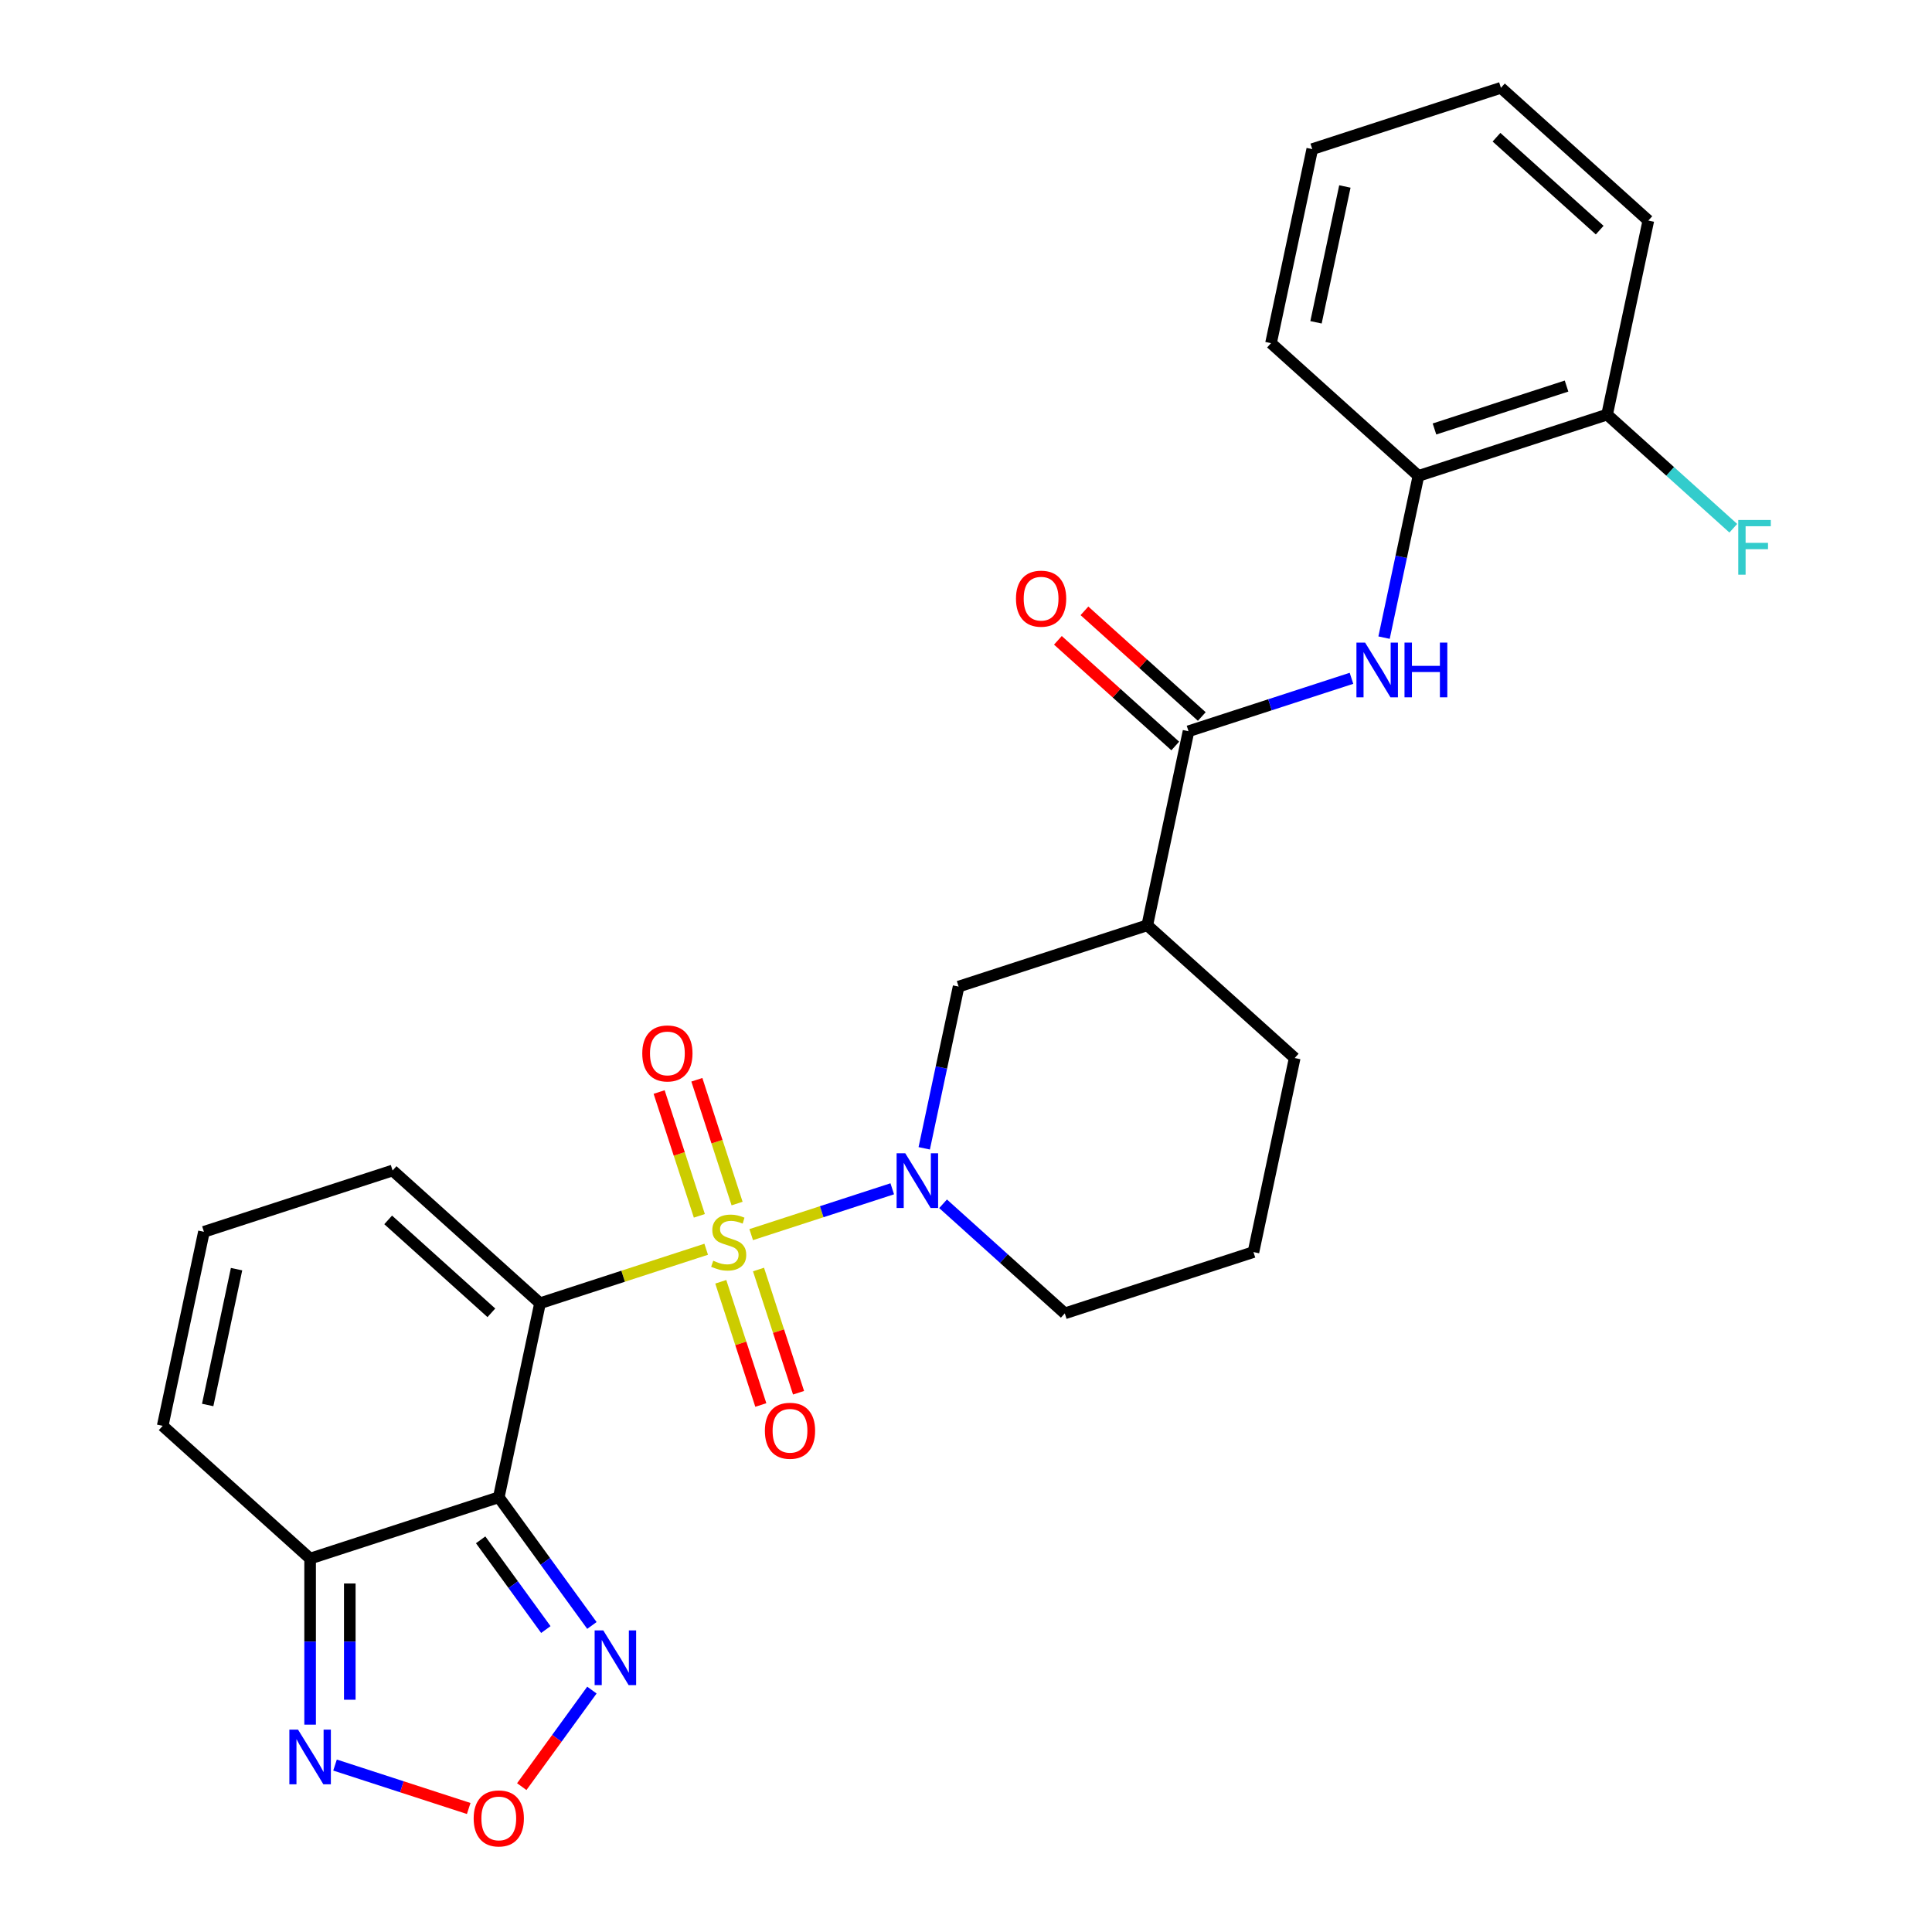 <?xml version='1.0' encoding='iso-8859-1'?>
<svg version='1.1' baseProfile='full'
              xmlns='http://www.w3.org/2000/svg'
                      xmlns:rdkit='http://www.rdkit.org/xml'
                      xmlns:xlink='http://www.w3.org/1999/xlink'
                  xml:space='preserve'
width='1000px' height='1000px' viewBox='0 0 1000 1000'>
<!-- END OF HEADER -->
<rect style='opacity:1.0;fill:#FFFFFF;stroke:none' width='1000' height='1000' x='0' y='0'> </rect>
<path class='bond-0' d='M 365.524,646.609 L 322.52,660.582' style='fill:none;fill-rule:evenodd;stroke:#CCCC00;stroke-width:6px;stroke-linecap:butt;stroke-linejoin:miter;stroke-opacity:1' />
<path class='bond-0' d='M 322.52,660.582 L 279.516,674.554' style='fill:none;fill-rule:evenodd;stroke:#000000;stroke-width:6px;stroke-linecap:butt;stroke-linejoin:miter;stroke-opacity:1' />
<path class='bond-2' d='M 388.818,639.04 L 425.321,627.18' style='fill:none;fill-rule:evenodd;stroke:#CCCC00;stroke-width:6px;stroke-linecap:butt;stroke-linejoin:miter;stroke-opacity:1' />
<path class='bond-2' d='M 425.321,627.18 L 461.824,615.319' style='fill:none;fill-rule:evenodd;stroke:#0000FF;stroke-width:6px;stroke-linecap:butt;stroke-linejoin:miter;stroke-opacity:1' />
<path class='bond-11' d='M 381.514,622.965 L 371.104,590.925' style='fill:none;fill-rule:evenodd;stroke:#CCCC00;stroke-width:6px;stroke-linecap:butt;stroke-linejoin:miter;stroke-opacity:1' />
<path class='bond-11' d='M 371.104,590.925 L 360.694,558.886' style='fill:none;fill-rule:evenodd;stroke:#FF0000;stroke-width:6px;stroke-linecap:butt;stroke-linejoin:miter;stroke-opacity:1' />
<path class='bond-11' d='M 361.983,629.311 L 351.573,597.271' style='fill:none;fill-rule:evenodd;stroke:#CCCC00;stroke-width:6px;stroke-linecap:butt;stroke-linejoin:miter;stroke-opacity:1' />
<path class='bond-11' d='M 351.573,597.271 L 341.163,565.232' style='fill:none;fill-rule:evenodd;stroke:#FF0000;stroke-width:6px;stroke-linecap:butt;stroke-linejoin:miter;stroke-opacity:1' />
<path class='bond-12' d='M 373.074,663.445 L 383.436,695.334' style='fill:none;fill-rule:evenodd;stroke:#CCCC00;stroke-width:6px;stroke-linecap:butt;stroke-linejoin:miter;stroke-opacity:1' />
<path class='bond-12' d='M 383.436,695.334 L 393.797,727.224' style='fill:none;fill-rule:evenodd;stroke:#FF0000;stroke-width:6px;stroke-linecap:butt;stroke-linejoin:miter;stroke-opacity:1' />
<path class='bond-12' d='M 392.605,657.099 L 402.967,688.988' style='fill:none;fill-rule:evenodd;stroke:#CCCC00;stroke-width:6px;stroke-linecap:butt;stroke-linejoin:miter;stroke-opacity:1' />
<path class='bond-12' d='M 402.967,688.988 L 413.328,720.878' style='fill:none;fill-rule:evenodd;stroke:#FF0000;stroke-width:6px;stroke-linecap:butt;stroke-linejoin:miter;stroke-opacity:1' />
<path class='bond-1' d='M 279.516,674.554 L 258.168,774.991' style='fill:none;fill-rule:evenodd;stroke:#000000;stroke-width:6px;stroke-linecap:butt;stroke-linejoin:miter;stroke-opacity:1' />
<path class='bond-13' d='M 279.516,674.554 L 203.21,605.848' style='fill:none;fill-rule:evenodd;stroke:#000000;stroke-width:6px;stroke-linecap:butt;stroke-linejoin:miter;stroke-opacity:1' />
<path class='bond-13' d='M 254.329,679.51 L 200.915,631.415' style='fill:none;fill-rule:evenodd;stroke:#000000;stroke-width:6px;stroke-linecap:butt;stroke-linejoin:miter;stroke-opacity:1' />
<path class='bond-3' d='M 258.168,774.991 L 160.514,806.72' style='fill:none;fill-rule:evenodd;stroke:#000000;stroke-width:6px;stroke-linecap:butt;stroke-linejoin:miter;stroke-opacity:1' />
<path class='bond-4' d='M 258.168,774.991 L 282.268,808.162' style='fill:none;fill-rule:evenodd;stroke:#000000;stroke-width:6px;stroke-linecap:butt;stroke-linejoin:miter;stroke-opacity:1' />
<path class='bond-4' d='M 282.268,808.162 L 306.369,841.333' style='fill:none;fill-rule:evenodd;stroke:#0000FF;stroke-width:6px;stroke-linecap:butt;stroke-linejoin:miter;stroke-opacity:1' />
<path class='bond-4' d='M 248.784,797.013 L 265.655,820.233' style='fill:none;fill-rule:evenodd;stroke:#000000;stroke-width:6px;stroke-linecap:butt;stroke-linejoin:miter;stroke-opacity:1' />
<path class='bond-4' d='M 265.655,820.233 L 282.525,843.453' style='fill:none;fill-rule:evenodd;stroke:#0000FF;stroke-width:6px;stroke-linecap:butt;stroke-linejoin:miter;stroke-opacity:1' />
<path class='bond-10' d='M 478.381,594.368 L 487.277,552.513' style='fill:none;fill-rule:evenodd;stroke:#0000FF;stroke-width:6px;stroke-linecap:butt;stroke-linejoin:miter;stroke-opacity:1' />
<path class='bond-10' d='M 487.277,552.513 L 496.174,510.659' style='fill:none;fill-rule:evenodd;stroke:#000000;stroke-width:6px;stroke-linecap:butt;stroke-linejoin:miter;stroke-opacity:1' />
<path class='bond-19' d='M 488.132,623.076 L 519.632,651.439' style='fill:none;fill-rule:evenodd;stroke:#0000FF;stroke-width:6px;stroke-linecap:butt;stroke-linejoin:miter;stroke-opacity:1' />
<path class='bond-19' d='M 519.632,651.439 L 551.131,679.801' style='fill:none;fill-rule:evenodd;stroke:#000000;stroke-width:6px;stroke-linecap:butt;stroke-linejoin:miter;stroke-opacity:1' />
<path class='bond-7' d='M 160.514,806.72 L 160.514,849.697' style='fill:none;fill-rule:evenodd;stroke:#000000;stroke-width:6px;stroke-linecap:butt;stroke-linejoin:miter;stroke-opacity:1' />
<path class='bond-7' d='M 160.514,849.697 L 160.514,892.673' style='fill:none;fill-rule:evenodd;stroke:#0000FF;stroke-width:6px;stroke-linecap:butt;stroke-linejoin:miter;stroke-opacity:1' />
<path class='bond-7' d='M 181.05,819.613 L 181.05,849.697' style='fill:none;fill-rule:evenodd;stroke:#000000;stroke-width:6px;stroke-linecap:butt;stroke-linejoin:miter;stroke-opacity:1' />
<path class='bond-7' d='M 181.05,849.697 L 181.05,879.78' style='fill:none;fill-rule:evenodd;stroke:#0000FF;stroke-width:6px;stroke-linecap:butt;stroke-linejoin:miter;stroke-opacity:1' />
<path class='bond-28' d='M 160.514,806.72 L 84.208,738.014' style='fill:none;fill-rule:evenodd;stroke:#000000;stroke-width:6px;stroke-linecap:butt;stroke-linejoin:miter;stroke-opacity:1' />
<path class='bond-6' d='M 306.369,874.787 L 288.215,899.774' style='fill:none;fill-rule:evenodd;stroke:#0000FF;stroke-width:6px;stroke-linecap:butt;stroke-linejoin:miter;stroke-opacity:1' />
<path class='bond-6' d='M 288.215,899.774 L 270.062,924.76' style='fill:none;fill-rule:evenodd;stroke:#FF0000;stroke-width:6px;stroke-linecap:butt;stroke-linejoin:miter;stroke-opacity:1' />
<path class='bond-5' d='M 615.176,378.493 L 593.828,478.929' style='fill:none;fill-rule:evenodd;stroke:#000000;stroke-width:6px;stroke-linecap:butt;stroke-linejoin:miter;stroke-opacity:1' />
<path class='bond-9' d='M 615.176,378.493 L 657.35,364.79' style='fill:none;fill-rule:evenodd;stroke:#000000;stroke-width:6px;stroke-linecap:butt;stroke-linejoin:miter;stroke-opacity:1' />
<path class='bond-9' d='M 657.35,364.79 L 699.524,351.087' style='fill:none;fill-rule:evenodd;stroke:#0000FF;stroke-width:6px;stroke-linecap:butt;stroke-linejoin:miter;stroke-opacity:1' />
<path class='bond-17' d='M 622.047,370.862 L 591.677,343.517' style='fill:none;fill-rule:evenodd;stroke:#000000;stroke-width:6px;stroke-linecap:butt;stroke-linejoin:miter;stroke-opacity:1' />
<path class='bond-17' d='M 591.677,343.517 L 561.308,316.172' style='fill:none;fill-rule:evenodd;stroke:#FF0000;stroke-width:6px;stroke-linecap:butt;stroke-linejoin:miter;stroke-opacity:1' />
<path class='bond-17' d='M 608.306,386.123 L 577.936,358.778' style='fill:none;fill-rule:evenodd;stroke:#000000;stroke-width:6px;stroke-linecap:butt;stroke-linejoin:miter;stroke-opacity:1' />
<path class='bond-17' d='M 577.936,358.778 L 547.567,331.434' style='fill:none;fill-rule:evenodd;stroke:#FF0000;stroke-width:6px;stroke-linecap:butt;stroke-linejoin:miter;stroke-opacity:1' />
<path class='bond-29' d='M 242.601,936.072 L 208.006,924.832' style='fill:none;fill-rule:evenodd;stroke:#FF0000;stroke-width:6px;stroke-linecap:butt;stroke-linejoin:miter;stroke-opacity:1' />
<path class='bond-29' d='M 208.006,924.832 L 173.411,913.591' style='fill:none;fill-rule:evenodd;stroke:#0000FF;stroke-width:6px;stroke-linecap:butt;stroke-linejoin:miter;stroke-opacity:1' />
<path class='bond-8' d='M 593.828,478.929 L 496.174,510.659' style='fill:none;fill-rule:evenodd;stroke:#000000;stroke-width:6px;stroke-linecap:butt;stroke-linejoin:miter;stroke-opacity:1' />
<path class='bond-27' d='M 593.828,478.929 L 670.134,547.635' style='fill:none;fill-rule:evenodd;stroke:#000000;stroke-width:6px;stroke-linecap:butt;stroke-linejoin:miter;stroke-opacity:1' />
<path class='bond-14' d='M 716.386,330.036 L 725.283,288.181' style='fill:none;fill-rule:evenodd;stroke:#0000FF;stroke-width:6px;stroke-linecap:butt;stroke-linejoin:miter;stroke-opacity:1' />
<path class='bond-14' d='M 725.283,288.181 L 734.179,246.327' style='fill:none;fill-rule:evenodd;stroke:#000000;stroke-width:6px;stroke-linecap:butt;stroke-linejoin:miter;stroke-opacity:1' />
<path class='bond-15' d='M 203.21,605.848 L 105.556,637.578' style='fill:none;fill-rule:evenodd;stroke:#000000;stroke-width:6px;stroke-linecap:butt;stroke-linejoin:miter;stroke-opacity:1' />
<path class='bond-18' d='M 734.179,246.327 L 831.833,214.597' style='fill:none;fill-rule:evenodd;stroke:#000000;stroke-width:6px;stroke-linecap:butt;stroke-linejoin:miter;stroke-opacity:1' />
<path class='bond-18' d='M 742.481,222.036 L 810.839,199.826' style='fill:none;fill-rule:evenodd;stroke:#000000;stroke-width:6px;stroke-linecap:butt;stroke-linejoin:miter;stroke-opacity:1' />
<path class='bond-23' d='M 734.179,246.327 L 657.873,177.62' style='fill:none;fill-rule:evenodd;stroke:#000000;stroke-width:6px;stroke-linecap:butt;stroke-linejoin:miter;stroke-opacity:1' />
<path class='bond-16' d='M 105.556,637.578 L 84.208,738.014' style='fill:none;fill-rule:evenodd;stroke:#000000;stroke-width:6px;stroke-linecap:butt;stroke-linejoin:miter;stroke-opacity:1' />
<path class='bond-16' d='M 122.441,656.913 L 107.497,727.218' style='fill:none;fill-rule:evenodd;stroke:#000000;stroke-width:6px;stroke-linecap:butt;stroke-linejoin:miter;stroke-opacity:1' />
<path class='bond-20' d='M 831.833,214.597 L 864.493,244.004' style='fill:none;fill-rule:evenodd;stroke:#000000;stroke-width:6px;stroke-linecap:butt;stroke-linejoin:miter;stroke-opacity:1' />
<path class='bond-20' d='M 864.493,244.004 L 897.153,273.41' style='fill:none;fill-rule:evenodd;stroke:#33CCCC;stroke-width:6px;stroke-linecap:butt;stroke-linejoin:miter;stroke-opacity:1' />
<path class='bond-24' d='M 831.833,214.597 L 853.182,114.161' style='fill:none;fill-rule:evenodd;stroke:#000000;stroke-width:6px;stroke-linecap:butt;stroke-linejoin:miter;stroke-opacity:1' />
<path class='bond-22' d='M 551.131,679.801 L 648.786,648.071' style='fill:none;fill-rule:evenodd;stroke:#000000;stroke-width:6px;stroke-linecap:butt;stroke-linejoin:miter;stroke-opacity:1' />
<path class='bond-21' d='M 670.134,547.635 L 648.786,648.071' style='fill:none;fill-rule:evenodd;stroke:#000000;stroke-width:6px;stroke-linecap:butt;stroke-linejoin:miter;stroke-opacity:1' />
<path class='bond-25' d='M 657.873,177.62 L 679.221,77.184' style='fill:none;fill-rule:evenodd;stroke:#000000;stroke-width:6px;stroke-linecap:butt;stroke-linejoin:miter;stroke-opacity:1' />
<path class='bond-25' d='M 681.162,166.825 L 696.106,96.519' style='fill:none;fill-rule:evenodd;stroke:#000000;stroke-width:6px;stroke-linecap:butt;stroke-linejoin:miter;stroke-opacity:1' />
<path class='bond-30' d='M 853.182,114.161 L 776.876,45.455' style='fill:none;fill-rule:evenodd;stroke:#000000;stroke-width:6px;stroke-linecap:butt;stroke-linejoin:miter;stroke-opacity:1' />
<path class='bond-30' d='M 827.995,119.116 L 774.58,71.022' style='fill:none;fill-rule:evenodd;stroke:#000000;stroke-width:6px;stroke-linecap:butt;stroke-linejoin:miter;stroke-opacity:1' />
<path class='bond-26' d='M 679.221,77.184 L 776.876,45.455' style='fill:none;fill-rule:evenodd;stroke:#000000;stroke-width:6px;stroke-linecap:butt;stroke-linejoin:miter;stroke-opacity:1' />
<path  class='atom-0' d='M 369.171 652.545
Q 369.491 652.665, 370.811 653.225
Q 372.131 653.785, 373.571 654.145
Q 375.051 654.465, 376.491 654.465
Q 379.171 654.465, 380.731 653.185
Q 382.291 651.865, 382.291 649.585
Q 382.291 648.025, 381.491 647.065
Q 380.731 646.105, 379.531 645.585
Q 378.331 645.065, 376.331 644.465
Q 373.811 643.705, 372.291 642.985
Q 370.811 642.265, 369.731 640.745
Q 368.691 639.225, 368.691 636.665
Q 368.691 633.105, 371.091 630.905
Q 373.531 628.705, 378.331 628.705
Q 381.611 628.705, 385.331 630.265
L 384.411 633.345
Q 381.011 631.945, 378.451 631.945
Q 375.691 631.945, 374.171 633.105
Q 372.651 634.225, 372.691 636.185
Q 372.691 637.705, 373.451 638.625
Q 374.251 639.545, 375.371 640.065
Q 376.531 640.585, 378.451 641.185
Q 381.011 641.985, 382.531 642.785
Q 384.051 643.585, 385.131 645.225
Q 386.251 646.825, 386.251 649.585
Q 386.251 653.505, 383.611 655.625
Q 381.011 657.705, 376.651 657.705
Q 374.131 657.705, 372.211 657.145
Q 370.331 656.625, 368.091 655.705
L 369.171 652.545
' fill='#CCCC00'/>
<path  class='atom-3' d='M 468.565 596.935
L 477.845 611.935
Q 478.765 613.415, 480.245 616.095
Q 481.725 618.775, 481.805 618.935
L 481.805 596.935
L 485.565 596.935
L 485.565 625.255
L 481.685 625.255
L 471.725 608.855
Q 470.565 606.935, 469.325 604.735
Q 468.125 602.535, 467.765 601.855
L 467.765 625.255
L 464.085 625.255
L 464.085 596.935
L 468.565 596.935
' fill='#0000FF'/>
<path  class='atom-5' d='M 312.262 843.9
L 321.542 858.9
Q 322.462 860.38, 323.942 863.06
Q 325.422 865.74, 325.502 865.9
L 325.502 843.9
L 329.262 843.9
L 329.262 872.22
L 325.382 872.22
L 315.422 855.82
Q 314.262 853.9, 313.022 851.7
Q 311.822 849.5, 311.462 848.82
L 311.462 872.22
L 307.782 872.22
L 307.782 843.9
L 312.262 843.9
' fill='#0000FF'/>
<path  class='atom-7' d='M 245.168 941.21
Q 245.168 934.41, 248.528 930.61
Q 251.888 926.81, 258.168 926.81
Q 264.448 926.81, 267.808 930.61
Q 271.168 934.41, 271.168 941.21
Q 271.168 948.09, 267.768 952.01
Q 264.368 955.89, 258.168 955.89
Q 251.928 955.89, 248.528 952.01
Q 245.168 948.13, 245.168 941.21
M 258.168 952.69
Q 262.488 952.69, 264.808 949.81
Q 267.168 946.89, 267.168 941.21
Q 267.168 935.65, 264.808 932.85
Q 262.488 930.01, 258.168 930.01
Q 253.848 930.01, 251.488 932.81
Q 249.168 935.61, 249.168 941.21
Q 249.168 946.93, 251.488 949.81
Q 253.848 952.69, 258.168 952.69
' fill='#FF0000'/>
<path  class='atom-8' d='M 154.254 895.24
L 163.534 910.24
Q 164.454 911.72, 165.934 914.4
Q 167.414 917.08, 167.494 917.24
L 167.494 895.24
L 171.254 895.24
L 171.254 923.56
L 167.374 923.56
L 157.414 907.16
Q 156.254 905.24, 155.014 903.04
Q 153.814 900.84, 153.454 900.16
L 153.454 923.56
L 149.774 923.56
L 149.774 895.24
L 154.254 895.24
' fill='#0000FF'/>
<path  class='atom-10' d='M 706.571 332.603
L 715.851 347.603
Q 716.771 349.083, 718.251 351.763
Q 719.731 354.443, 719.811 354.603
L 719.811 332.603
L 723.571 332.603
L 723.571 360.923
L 719.691 360.923
L 709.731 344.523
Q 708.571 342.603, 707.331 340.403
Q 706.131 338.203, 705.771 337.523
L 705.771 360.923
L 702.091 360.923
L 702.091 332.603
L 706.571 332.603
' fill='#0000FF'/>
<path  class='atom-10' d='M 726.971 332.603
L 730.811 332.603
L 730.811 344.643
L 745.291 344.643
L 745.291 332.603
L 749.131 332.603
L 749.131 360.923
L 745.291 360.923
L 745.291 347.843
L 730.811 347.843
L 730.811 360.923
L 726.971 360.923
L 726.971 332.603
' fill='#0000FF'/>
<path  class='atom-12' d='M 332.441 545.25
Q 332.441 538.45, 335.801 534.65
Q 339.161 530.85, 345.441 530.85
Q 351.721 530.85, 355.081 534.65
Q 358.441 538.45, 358.441 545.25
Q 358.441 552.13, 355.041 556.05
Q 351.641 559.93, 345.441 559.93
Q 339.201 559.93, 335.801 556.05
Q 332.441 552.17, 332.441 545.25
M 345.441 556.73
Q 349.761 556.73, 352.081 553.85
Q 354.441 550.93, 354.441 545.25
Q 354.441 539.69, 352.081 536.89
Q 349.761 534.05, 345.441 534.05
Q 341.121 534.05, 338.761 536.85
Q 336.441 539.65, 336.441 545.25
Q 336.441 550.97, 338.761 553.85
Q 341.121 556.73, 345.441 556.73
' fill='#FF0000'/>
<path  class='atom-13' d='M 395.901 740.559
Q 395.901 733.759, 399.261 729.959
Q 402.621 726.159, 408.901 726.159
Q 415.181 726.159, 418.541 729.959
Q 421.901 733.759, 421.901 740.559
Q 421.901 747.439, 418.501 751.359
Q 415.101 755.239, 408.901 755.239
Q 402.661 755.239, 399.261 751.359
Q 395.901 747.479, 395.901 740.559
M 408.901 752.039
Q 413.221 752.039, 415.541 749.159
Q 417.901 746.239, 417.901 740.559
Q 417.901 734.999, 415.541 732.199
Q 413.221 729.359, 408.901 729.359
Q 404.581 729.359, 402.221 732.159
Q 399.901 734.959, 399.901 740.559
Q 399.901 746.279, 402.221 749.159
Q 404.581 752.039, 408.901 752.039
' fill='#FF0000'/>
<path  class='atom-18' d='M 525.87 309.866
Q 525.87 303.066, 529.23 299.266
Q 532.59 295.466, 538.87 295.466
Q 545.15 295.466, 548.51 299.266
Q 551.87 303.066, 551.87 309.866
Q 551.87 316.746, 548.47 320.666
Q 545.07 324.546, 538.87 324.546
Q 532.63 324.546, 529.23 320.666
Q 525.87 316.786, 525.87 309.866
M 538.87 321.346
Q 543.19 321.346, 545.51 318.466
Q 547.87 315.546, 547.87 309.866
Q 547.87 304.306, 545.51 301.506
Q 543.19 298.666, 538.87 298.666
Q 534.55 298.666, 532.19 301.466
Q 529.87 304.266, 529.87 309.866
Q 529.87 315.586, 532.19 318.466
Q 534.55 321.346, 538.87 321.346
' fill='#FF0000'/>
<path  class='atom-21' d='M 899.72 269.143
L 916.56 269.143
L 916.56 272.383
L 903.52 272.383
L 903.52 280.983
L 915.12 280.983
L 915.12 284.263
L 903.52 284.263
L 903.52 297.463
L 899.72 297.463
L 899.72 269.143
' fill='#33CCCC'/>
</svg>
